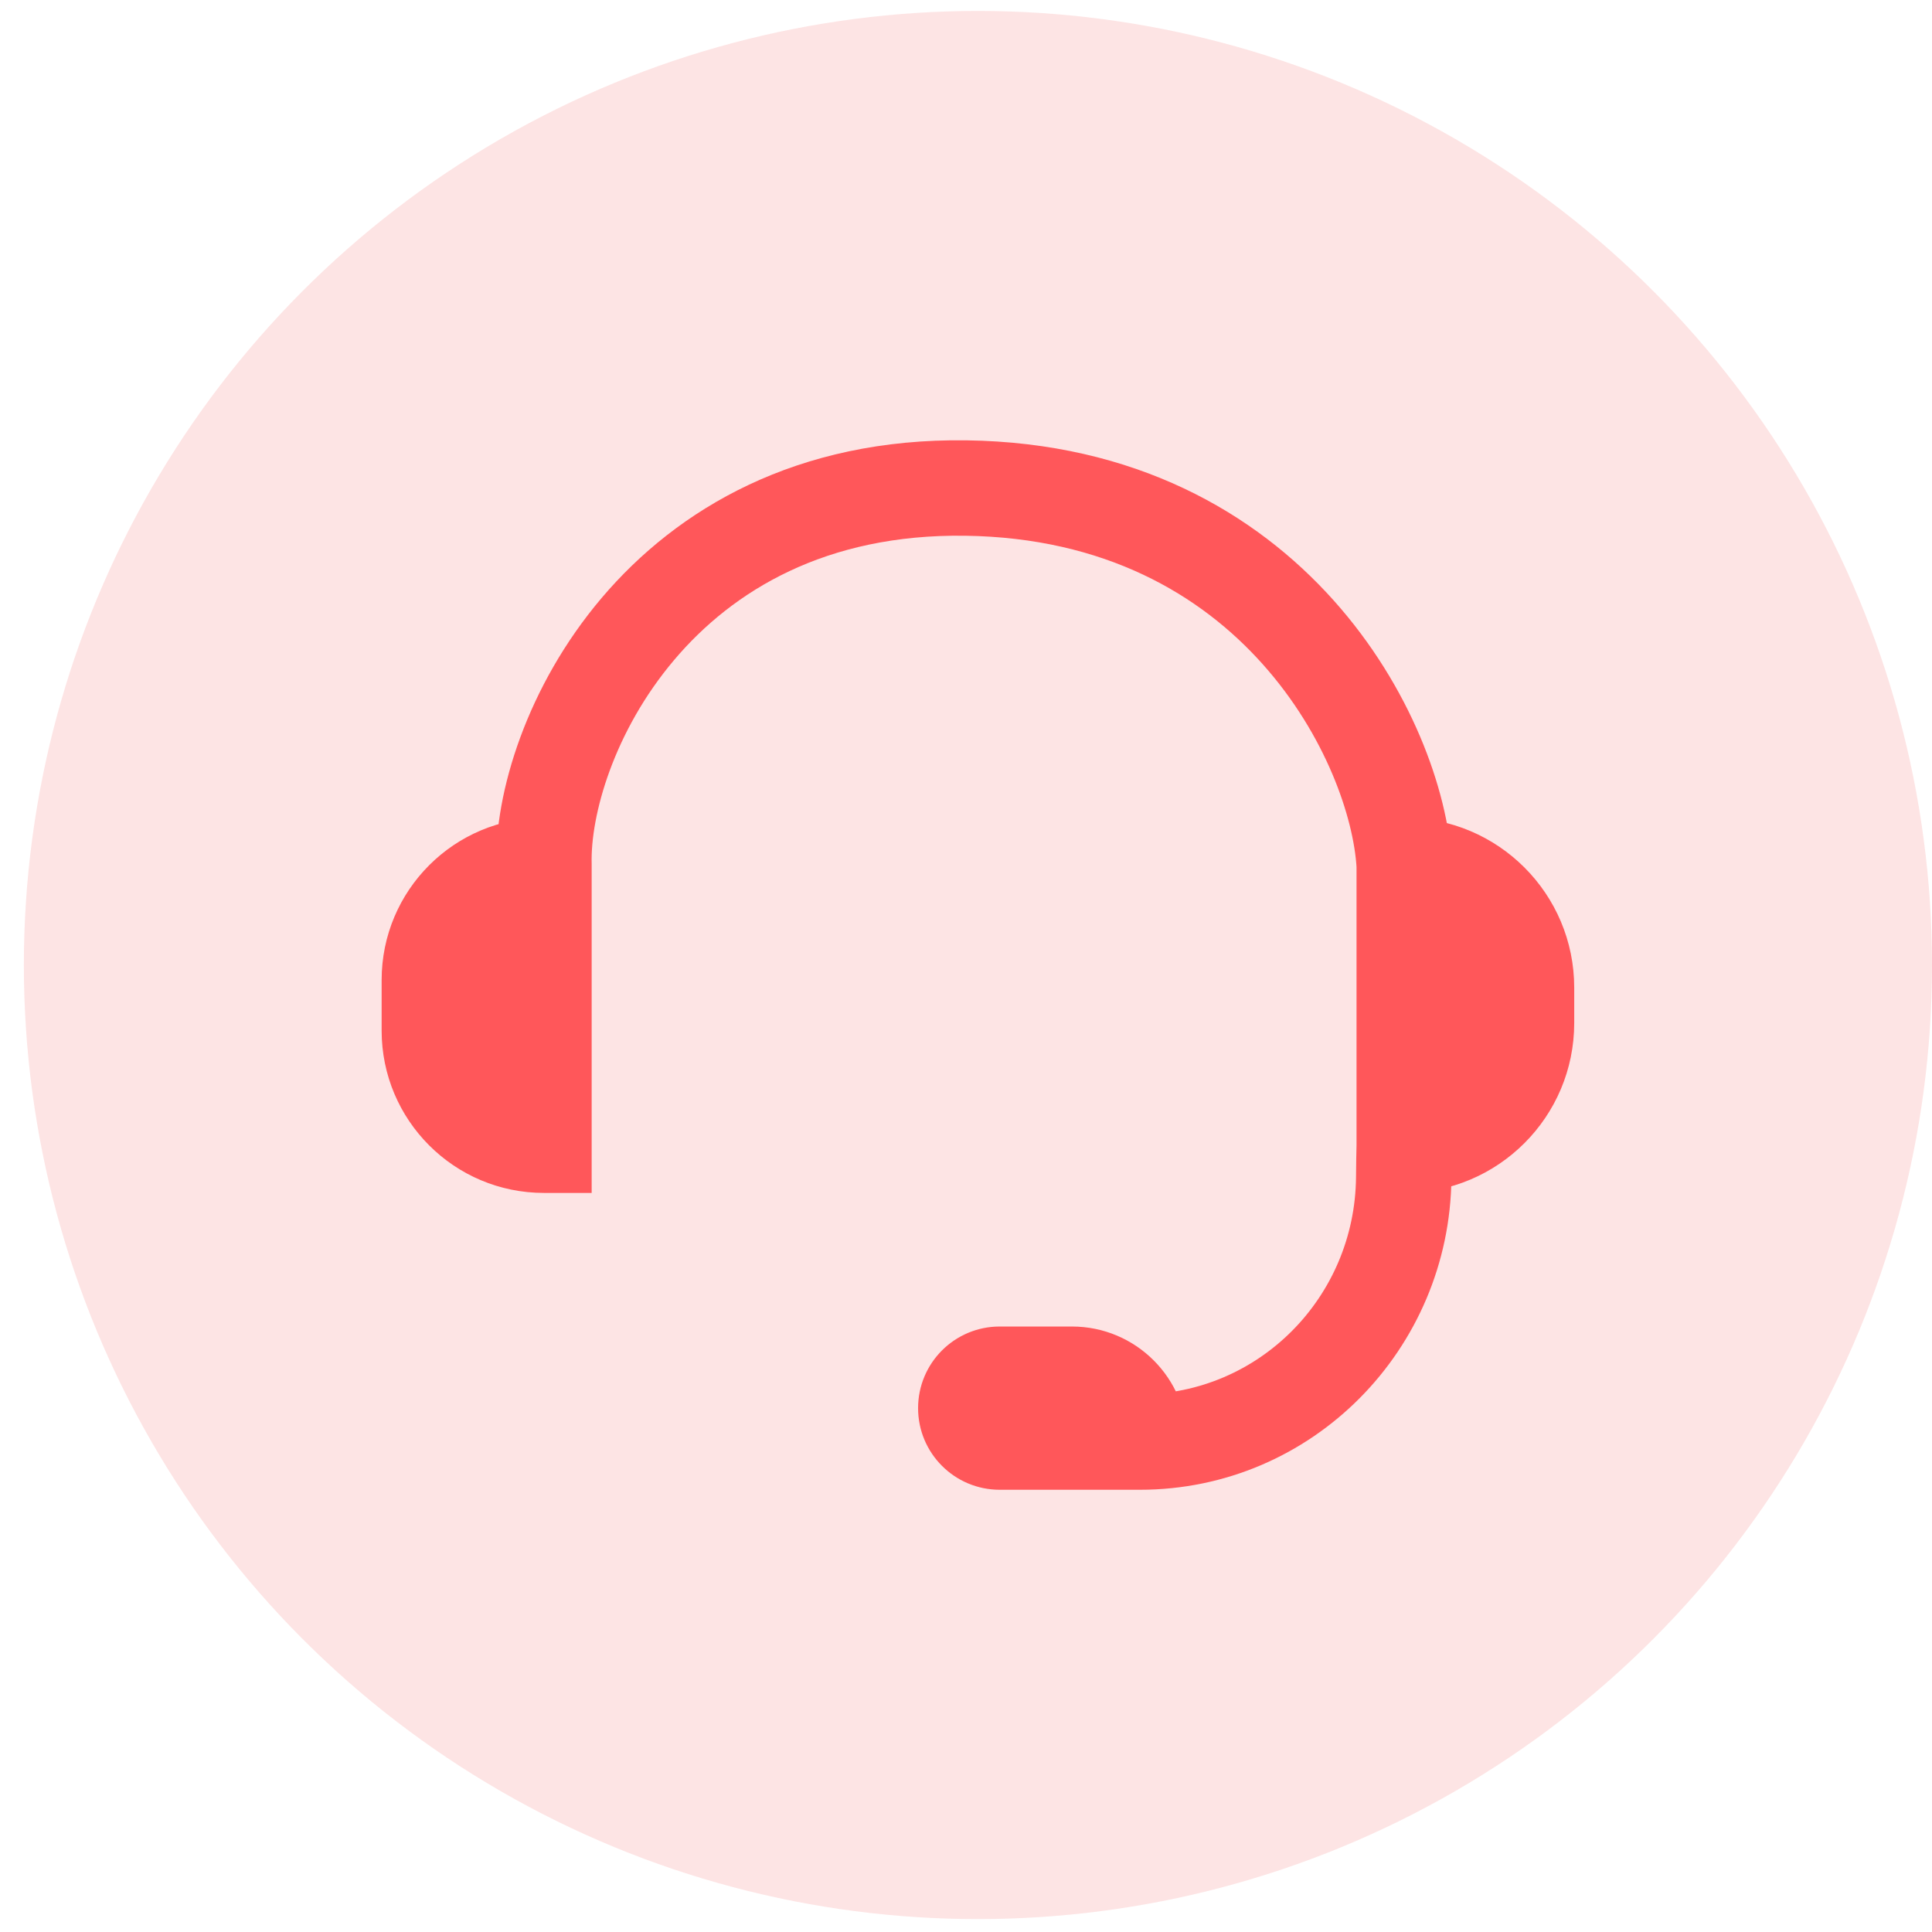 <svg width="81" height="81" viewBox="0 0 81 81" fill="none" xmlns="http://www.w3.org/2000/svg">
<circle cx="41" cy="40.459" r="40" fill="#FDE4E4"/>
<path d="M18 43.208V41.088C18 38.434 20.152 36.282 22.806 36.282C22.66 31.127 27.555 20.283 40.491 20.461C53.427 20.639 58.58 31.127 58.873 36.282C61.705 36.282 64 38.577 64 41.409V42.888C64 45.719 61.705 48.014 58.873 48.014C58.864 48.364 58.857 48.828 58.852 49.372C58.795 55.48 53.896 60.459 47.787 60.459H41.913C41.128 60.459 40.491 59.822 40.491 59.037C40.491 58.251 41.128 57.615 41.913 57.615H44.943C46.513 57.615 47.787 58.888 47.787 60.459C53.896 60.459 58.795 55.48 58.852 49.372C58.857 48.828 58.864 48.364 58.873 48.014V36.282C58.58 31.127 53.427 20.639 40.491 20.461C27.555 20.283 22.66 31.127 22.806 36.282V48.014C20.152 48.014 18 45.863 18 43.208Z" fill="#FF575A"/>
<path d="M22.806 36.282H24.806V36.253L24.806 36.225L22.806 36.282ZM22.806 48.014V50.014H24.806V48.014H22.806ZM40.491 20.461L40.519 18.461L40.491 20.461ZM58.852 49.372L60.852 49.39V49.39L58.852 49.372ZM18 43.208H20V41.088H18H16V43.208H18ZM22.806 36.282H20.806V48.014H22.806H24.806V36.282H22.806ZM22.806 36.282L24.806 36.225C24.748 34.184 25.735 30.656 28.269 27.664C30.73 24.757 34.631 22.381 40.463 22.461L40.491 20.461L40.519 18.461C33.415 18.363 28.4 21.32 25.216 25.079C22.105 28.753 20.719 33.224 20.807 36.339L22.806 36.282ZM40.491 20.461L40.463 22.461C46.333 22.542 50.337 24.937 52.932 27.838C55.588 30.807 56.757 34.293 56.876 36.395L58.873 36.282L60.87 36.168C60.696 33.115 59.142 28.78 55.914 25.172C52.626 21.496 47.585 18.559 40.519 18.461L40.491 20.461ZM58.873 36.282H56.873V48.014H58.873H60.873V36.282H58.873ZM64 42.888H66V41.409H64H62V42.888H64ZM58.873 48.014L56.874 47.961C56.864 48.328 56.857 48.805 56.852 49.353L58.852 49.372L60.852 49.39C60.857 48.851 60.864 48.4 60.872 48.068L58.873 48.014ZM41.913 57.615V59.615H44.943V57.615V55.615H41.913V57.615ZM47.787 60.459V58.459H41.913V60.459V62.459H47.787V60.459ZM40.491 59.037H42.491C42.491 59.356 42.232 59.615 41.913 59.615V57.615V55.615C40.023 55.615 38.491 57.147 38.491 59.037H40.491ZM40.491 59.037H38.491C38.491 60.927 40.023 62.459 41.913 62.459V60.459V58.459C42.232 58.459 42.491 58.718 42.491 59.037H40.491ZM58.852 49.372L56.852 49.353C56.805 54.394 52.77 58.459 47.787 58.459V60.459V62.459C55.023 62.459 60.785 56.567 60.852 49.39L58.852 49.372ZM64 41.409H66C66 37.473 62.809 34.282 58.873 34.282V36.282V38.282C60.6 38.282 62 39.682 62 41.409H64ZM58.873 48.014V50.014C62.809 50.014 66 46.824 66 42.888H64H62C62 44.615 60.6 46.014 58.873 46.014V48.014ZM18 41.088H20C20 39.538 21.256 38.282 22.806 38.282V36.282V34.282C19.047 34.282 16 37.329 16 41.088H18ZM44.943 57.615V59.615C45.409 59.615 45.787 59.993 45.787 60.459H47.787H49.787C49.787 57.783 47.618 55.615 44.943 55.615V57.615ZM22.806 48.014V46.014C21.256 46.014 20 44.758 20 43.208H18H16C16 46.967 19.047 50.014 22.806 50.014V48.014Z" fill="#FF575A"/>
</svg>
